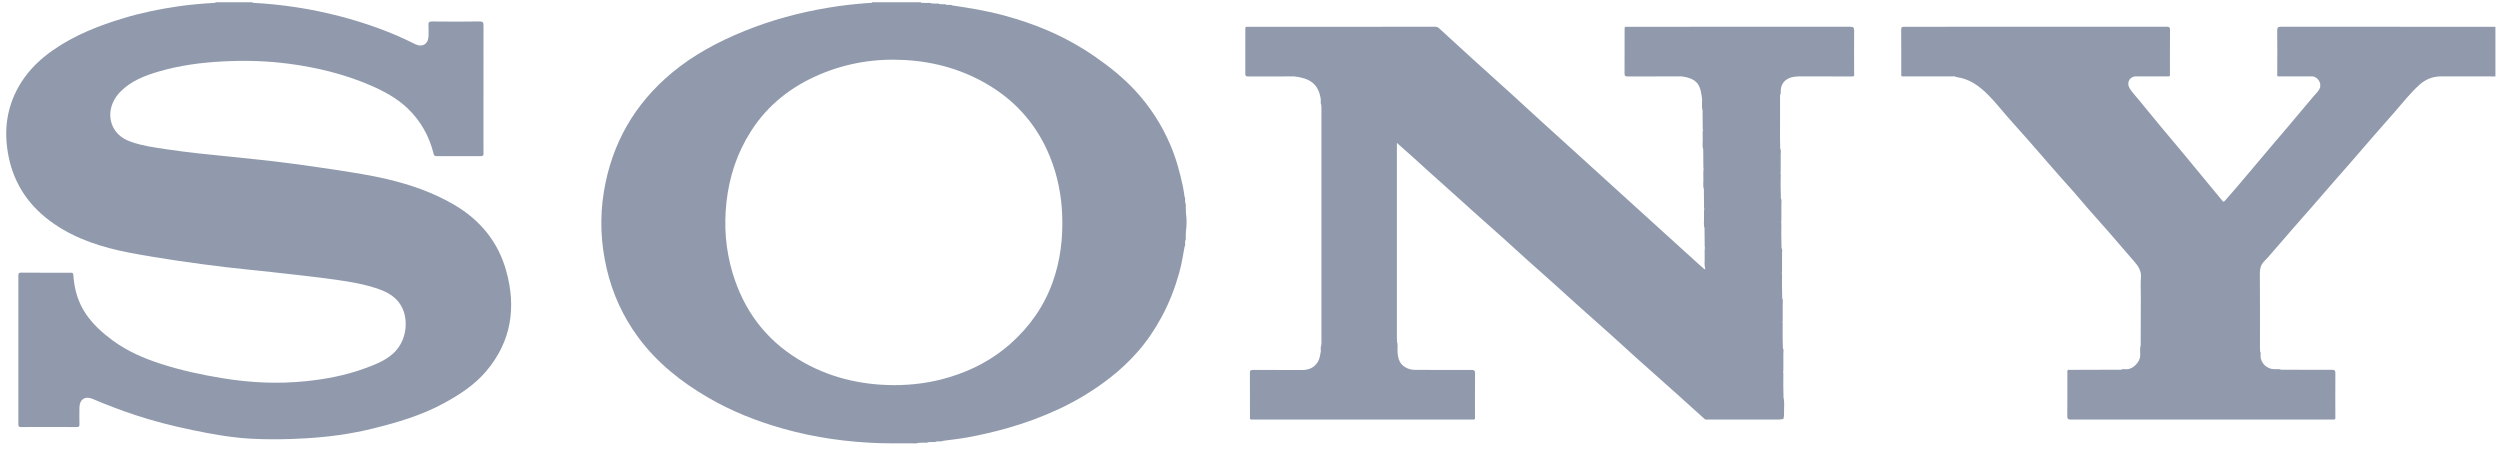 <?xml version="1.0" encoding="UTF-8"?> <svg xmlns="http://www.w3.org/2000/svg" width="289" height="52" viewBox="0 0 289 52" fill="none"><g clip-path="url(#clip0_675_16021)"><g clip-path="url(#clip1_675_16021)"><path d="M52.543 23.697C50.108 22.261 47.468 21.346 44.731 20.703C42.864 20.264 40.969 19.973 39.075 19.676C37.166 19.377 35.255 19.11 33.341 18.86C31.211 18.583 29.075 18.36 26.939 18.145C24.36 17.886 21.779 17.636 19.215 17.252C17.859 17.05 16.499 16.861 15.197 16.414C14.325 16.114 13.575 15.628 13.124 14.785C12.415 13.461 12.725 11.83 13.896 10.624C15.148 9.335 16.766 8.726 18.429 8.244C20.816 7.553 23.27 7.232 25.748 7.101C28.308 6.966 30.861 7.032 33.406 7.37C36.615 7.796 39.735 8.547 42.718 9.821C44.324 10.506 45.859 11.319 47.131 12.537C48.635 13.978 49.615 15.736 50.121 17.755C50.173 17.962 50.234 18.053 50.464 18.051C52.172 18.042 53.882 18.042 55.59 18.051C55.822 18.052 55.895 17.986 55.892 17.749C55.879 16.856 55.887 15.963 55.887 15.069C55.887 11.037 55.882 7.005 55.895 2.973C55.897 2.605 55.835 2.474 55.425 2.48C53.602 2.507 51.778 2.504 49.955 2.482C49.585 2.477 49.507 2.595 49.532 2.93C49.561 3.319 49.541 3.711 49.54 4.101C49.537 5.089 48.84 5.533 47.95 5.083C45.202 3.694 42.316 2.674 39.346 1.894C36.022 1.024 32.637 0.503 29.202 0.325C29.199 0.303 29.198 0.281 29.199 0.26H24.915C24.916 0.281 24.915 0.303 24.913 0.325C23.452 0.409 21.994 0.525 20.549 0.74C18.453 1.051 16.378 1.469 14.344 2.081C11.417 2.961 8.594 4.066 6.072 5.835C4.655 6.83 3.418 8.013 2.481 9.478C0.766 12.155 0.371 15.085 1.004 18.15C1.675 21.409 3.458 23.944 6.196 25.84C8.839 27.67 11.816 28.597 14.921 29.203C16.816 29.573 18.723 29.868 20.632 30.153C22.441 30.423 24.255 30.662 26.071 30.88C27.837 31.092 29.61 31.249 31.377 31.449C33.876 31.733 36.379 31.992 38.87 32.344C40.556 32.581 42.231 32.866 43.84 33.441C44.85 33.801 45.748 34.328 46.332 35.279C47.255 36.78 47.116 39.36 45.448 40.864C44.487 41.73 43.313 42.167 42.136 42.597C39.929 43.404 37.639 43.834 35.306 44.071C32.095 44.397 28.901 44.243 25.724 43.722C23.296 43.324 20.891 42.807 18.547 42.044C16.585 41.406 14.707 40.593 13.033 39.363C11.859 38.501 10.778 37.523 9.951 36.325C9.028 34.986 8.587 33.451 8.482 31.827C8.468 31.606 8.438 31.523 8.182 31.525C6.268 31.535 4.353 31.525 2.44 31.516C2.207 31.515 2.121 31.579 2.122 31.839C2.13 37.581 2.13 43.324 2.123 49.065C2.123 49.296 2.175 49.368 2.416 49.367C4.572 49.358 6.726 49.356 8.881 49.368C9.154 49.37 9.187 49.266 9.183 49.038C9.171 48.4 9.171 47.761 9.181 47.124C9.196 46.16 9.836 45.741 10.714 46.116C12.32 46.802 13.951 47.418 15.608 47.971C17.775 48.694 19.985 49.246 22.219 49.711C24.457 50.178 26.704 50.586 28.991 50.713C31.11 50.831 33.228 50.792 35.347 50.669C37.927 50.52 40.478 50.181 42.989 49.567C45.874 48.861 48.715 48.031 51.345 46.595C53.13 45.62 54.828 44.518 56.158 42.965C59.137 39.487 59.717 35.482 58.48 31.182C57.535 27.898 55.48 25.428 52.543 23.696V23.697Z" fill="#848FA3" fill-opacity="0.9"></path><path d="M288.3 3.097C280.103 3.098 271.906 3.101 263.709 3.091C263.365 3.091 263.239 3.144 263.244 3.534C263.268 5.269 263.25 7.005 263.248 8.74C263.331 8.883 263.471 8.832 263.59 8.833C264.854 8.836 266.119 8.833 267.383 8.832C267.825 8.946 268.089 9.24 268.218 9.668V10.07C268.121 10.355 267.948 10.587 267.744 10.804C267.528 11.032 267.327 11.276 267.125 11.516C266.212 12.6 265.303 13.687 264.388 14.768C263.746 15.526 263.096 16.277 262.454 17.034C261.804 17.8 261.16 18.57 260.513 19.337C259.874 20.096 259.234 20.855 258.59 21.61C258.142 22.135 257.688 22.654 257.232 23.172C257.141 23.274 257.049 23.383 256.904 23.205C256.267 22.424 255.62 21.651 254.978 20.874C254.039 19.737 253.105 18.597 252.162 17.464C251.348 16.484 250.52 15.516 249.707 14.537C248.886 13.549 248.074 12.553 247.26 11.561C246.916 11.143 246.546 10.742 246.24 10.298C245.803 9.664 246.081 8.959 246.782 8.831C248.018 8.832 249.255 8.835 250.491 8.832C250.612 8.832 250.751 8.878 250.845 8.751C250.845 6.992 250.839 5.232 250.854 3.473C250.856 3.175 250.782 3.09 250.48 3.09C240.368 3.099 230.256 3.101 220.146 3.095C219.875 3.095 219.774 3.129 219.776 3.435C219.793 5.207 219.785 6.979 219.786 8.752C219.881 8.879 220.019 8.833 220.139 8.833C222.039 8.835 223.938 8.833 225.837 8.832C225.795 8.816 225.752 8.804 225.71 8.794C225.752 8.799 225.795 8.81 225.837 8.832C225.975 8.772 226.069 8.899 226.193 8.915C227.685 9.109 228.825 9.961 229.839 10.978C230.635 11.777 231.333 12.674 232.081 13.522C232.898 14.447 233.727 15.361 234.541 16.288C235.421 17.288 236.289 18.299 237.167 19.301C237.771 19.992 238.37 20.687 238.99 21.364C239.836 22.29 240.631 23.262 241.458 24.206C242.236 25.096 243.03 25.97 243.806 26.86C244.787 27.985 245.749 29.127 246.734 30.249C247.2 30.779 247.555 31.318 247.492 32.083C247.434 32.792 247.481 33.509 247.479 34.224C247.474 36.123 247.469 38.022 247.464 39.922C247.333 40.302 247.434 40.693 247.406 41.079C247.424 41.848 246.537 42.687 245.882 42.681C245.861 42.689 245.839 42.696 245.817 42.701C245.839 42.695 245.86 42.689 245.882 42.681C245.65 42.701 245.409 42.615 245.185 42.738C243.147 42.744 241.108 42.75 239.069 42.756C238.942 42.85 238.988 42.989 238.988 43.11C238.985 44.781 238.995 46.452 238.979 48.123C238.976 48.44 239.088 48.501 239.375 48.501C249.457 48.495 259.539 48.496 269.622 48.495C269.741 48.495 269.883 48.545 269.967 48.401C269.965 46.656 269.952 44.912 269.968 43.167C269.971 42.832 269.891 42.745 269.556 42.747C267.603 42.758 265.65 42.743 263.698 42.738C263.448 42.616 263.182 42.701 262.924 42.681C262.071 42.688 261.316 41.97 261.324 41.156C261.305 40.974 261.384 40.782 261.266 40.611C261.261 40.472 261.251 40.331 261.251 40.192C261.25 37.346 261.264 34.5 261.239 31.656C261.234 31.091 261.338 30.614 261.735 30.21C261.886 30.056 262.042 29.904 262.183 29.741C263.135 28.645 264.081 27.544 265.035 26.449C265.816 25.552 266.605 24.665 267.387 23.77C268.192 22.847 268.991 21.919 269.795 20.997C270.402 20.301 271.017 19.612 271.622 18.915C272.567 17.829 273.503 16.736 274.448 15.651C275.237 14.745 276.034 13.848 276.825 12.943C277.749 11.884 278.618 10.776 279.659 9.826C280.378 9.17 281.224 8.826 282.204 8.832C282.27 8.798 282.339 8.789 282.408 8.789C282.34 8.799 282.271 8.812 282.204 8.832C284.375 8.833 286.546 8.834 288.717 8.836V3.092C288.577 3.094 288.437 3.096 288.297 3.096L288.3 3.097ZM239.092 48.37C239.108 48.389 239.128 48.405 239.151 48.418C239.125 48.408 239.105 48.392 239.092 48.37Z" fill="#848FA3" fill-opacity="0.9"></path><path d="M213.865 3.09C205.208 3.101 196.55 3.097 187.892 3.096C187.769 3.173 187.805 3.298 187.805 3.407C187.803 5.099 187.811 6.792 187.797 8.484C187.795 8.784 187.904 8.842 188.175 8.84C190.248 8.829 192.32 8.832 194.393 8.832C196.366 9.092 196.57 9.959 196.758 11.429C196.784 11.865 196.686 12.307 196.816 12.739C196.822 13.451 196.829 14.162 196.835 14.874C196.904 15.006 196.866 15.147 196.869 15.284C196.869 15.288 196.869 15.292 196.869 15.296C196.86 15.156 196.849 15.015 196.835 14.875C196.833 15.268 196.819 15.662 196.835 16.055C196.852 16.455 196.757 16.862 196.892 17.257C196.898 17.969 196.905 18.681 196.911 19.393C196.98 19.525 196.942 19.666 196.945 19.803C196.945 19.805 196.945 19.806 196.945 19.808C196.936 19.669 196.925 19.531 196.911 19.393C196.909 19.837 196.895 20.282 196.911 20.725C196.924 21.101 196.838 21.482 196.967 21.852C196.973 22.563 196.98 23.275 196.986 23.987C197.055 24.119 197.017 24.26 197.021 24.397C197.021 24.401 197.021 24.405 197.021 24.408C197.012 24.268 197.001 24.127 196.986 23.987C196.986 24.381 196.97 24.774 196.986 25.167C197.003 25.567 196.908 25.974 197.043 26.369C197.049 27.081 197.056 27.793 197.062 28.505C197.131 28.637 197.094 28.779 197.097 28.915C197.097 28.917 197.097 28.918 197.097 28.92C197.087 28.782 197.077 28.643 197.062 28.505C197.061 28.949 197.047 29.394 197.062 29.837C197.076 30.212 196.99 30.594 197.119 30.964C197.152 31.195 197.067 31.152 196.944 31.042C196.737 30.856 196.523 30.678 196.318 30.491C194.676 29.004 193.036 27.515 191.395 26.026C190.026 24.785 188.658 23.542 187.29 22.3C185.622 20.785 183.955 19.268 182.286 17.753C180.946 16.537 179.601 15.326 178.262 14.107C177.036 12.99 175.819 11.861 174.59 10.746C173.063 9.36 171.524 7.986 169.997 6.6C168.787 5.503 167.586 4.395 166.382 3.29C166.249 3.168 166.12 3.093 165.917 3.093C158.625 3.101 151.334 3.098 144.043 3.097C143.939 3.166 143.96 3.274 143.96 3.374C143.959 5.091 143.964 6.808 143.955 8.525C143.953 8.787 144.056 8.842 144.293 8.842C146.072 8.833 147.852 8.836 149.631 8.834C151.322 9.037 152.43 9.612 152.685 11.507C152.705 11.714 152.621 11.93 152.742 12.128C152.748 12.229 152.758 12.332 152.758 12.433C152.758 21.495 152.758 30.557 152.758 39.619C152.758 39.721 152.748 39.823 152.742 39.924C152.62 40.148 152.706 40.389 152.685 40.622C152.692 40.602 152.698 40.583 152.704 40.563C152.699 40.583 152.693 40.603 152.685 40.622C152.611 41.04 152.563 41.469 152.336 41.838C151.921 42.513 151.294 42.776 150.519 42.773C148.621 42.764 146.722 42.776 144.824 42.763C144.556 42.762 144.486 42.83 144.488 43.099C144.501 44.87 144.496 46.643 144.496 48.416C144.604 48.552 144.756 48.497 144.888 48.497C153.296 48.499 161.703 48.499 170.111 48.497C170.245 48.497 170.394 48.547 170.509 48.425C170.509 46.679 170.496 44.932 170.518 43.187C170.523 42.821 170.406 42.761 170.076 42.763C167.898 42.773 165.721 42.763 163.543 42.755C163.138 42.753 162.755 42.646 162.412 42.432C161.681 41.977 161.565 41.244 161.553 40.469C161.547 40.45 161.542 40.431 161.537 40.412C161.543 40.431 161.547 40.45 161.553 40.469C161.529 40.16 161.621 39.844 161.495 39.542C161.49 39.402 161.48 39.262 161.48 39.122C161.48 32.066 161.48 25.009 161.48 17.953V16.518C162.151 17.115 162.778 17.666 163.399 18.224C164.019 18.781 164.629 19.347 165.249 19.904C166.4 20.939 167.556 21.969 168.709 23.003C169.291 23.525 169.868 24.053 170.451 24.575C171.549 25.555 172.653 26.529 173.748 27.511C174.649 28.321 175.539 29.143 176.441 29.952C177.527 30.926 178.622 31.89 179.708 32.864C180.572 33.638 181.425 34.426 182.289 35.2C183.639 36.409 184.997 37.608 186.347 38.816C187.249 39.625 188.136 40.45 189.038 41.258C190.604 42.66 192.177 44.052 193.743 45.453C194.851 46.444 195.953 47.443 197.058 48.438C197.193 48.546 197.352 48.496 197.501 48.497C200.114 48.5 202.726 48.499 205.339 48.499C205.652 48.499 205.858 48.499 205.992 48.461C206.105 48.459 206.197 48.432 206.201 48.258C206.241 48.126 206.239 47.921 206.233 47.603C206.223 47.06 206.308 46.513 206.177 45.974C206.167 45.483 206.152 44.992 206.148 44.501C206.145 44.05 206.154 43.6 206.157 43.15C206.101 43.042 206.115 42.927 206.121 42.813C206.129 42.925 206.14 43.038 206.157 43.15C206.158 42.401 206.166 41.651 206.157 40.902C206.154 40.679 206.225 40.446 206.1 40.231C206.09 39.741 206.076 39.249 206.072 38.758C206.069 38.308 206.077 37.858 206.08 37.407C206.024 37.299 206.039 37.184 206.044 37.071C206.053 37.183 206.063 37.295 206.08 37.407C206.082 36.658 206.089 35.909 206.08 35.159C206.077 34.936 206.148 34.703 206.024 34.489C206.014 33.96 206 33.431 205.995 32.902C205.992 32.489 206.001 32.077 206.004 31.665C205.951 31.563 205.961 31.455 205.967 31.349C205.975 31.454 205.987 31.56 206.004 31.665C206.005 30.865 206.011 30.064 206.004 29.264C206.002 29.066 206.067 28.858 205.946 28.67C205.936 28.18 205.922 27.688 205.918 27.197C205.915 26.747 205.923 26.297 205.926 25.846C205.871 25.738 205.885 25.623 205.89 25.509C205.899 25.622 205.91 25.734 205.926 25.846C205.928 25.097 205.936 24.348 205.926 23.598C205.923 23.375 205.994 23.142 205.87 22.928C205.86 22.437 205.845 21.945 205.841 21.454C205.838 21.004 205.847 20.554 205.85 20.104C205.794 19.995 205.809 19.88 205.814 19.767C205.822 19.879 205.833 19.992 205.85 20.104C205.851 19.354 205.859 18.605 205.85 17.855C205.847 17.632 205.918 17.399 205.793 17.185C205.783 16.694 205.769 16.203 205.765 15.712C205.762 15.261 205.77 14.811 205.773 14.361V11.278C205.779 11.153 205.786 11.029 205.792 10.904C205.896 10.786 205.839 10.644 205.85 10.513C205.869 10.377 205.861 10.245 205.897 10.104C206.111 9.272 206.828 8.842 207.909 8.835C207.967 8.806 208.026 8.796 208.085 8.793C208.026 8.804 207.968 8.816 207.909 8.835C209.938 8.836 211.968 8.838 213.997 8.836C214.115 8.836 214.256 8.887 214.34 8.743C214.337 7.022 214.323 5.3 214.341 3.58C214.345 3.196 214.256 3.092 213.858 3.093L213.865 3.09Z" fill="#848FA3" fill-opacity="0.9"></path><path d="M137.094 24.608C137.088 24.407 137.081 24.206 137.075 24.005C137.057 23.823 137.135 23.631 137.017 23.46C137.011 23.361 137.004 23.262 136.998 23.163C136.988 23.031 137.045 22.89 136.941 22.771C136.879 22.388 136.833 22.001 136.754 21.621C136.403 19.928 135.95 18.27 135.259 16.674C134.266 14.378 132.931 12.313 131.24 10.482C129.847 8.975 128.25 7.701 126.564 6.535C124.83 5.336 122.992 4.329 121.054 3.499C119.433 2.804 117.765 2.252 116.064 1.787C114.095 1.248 112.084 0.927 110.069 0.626C109.951 0.523 109.809 0.58 109.678 0.569C109.578 0.563 109.48 0.556 109.38 0.55C109.262 0.446 109.121 0.503 108.989 0.493C108.864 0.487 108.739 0.48 108.615 0.474C108.444 0.356 108.252 0.435 108.071 0.417C107.946 0.411 107.821 0.404 107.696 0.398C107.499 0.276 107.282 0.361 107.076 0.341C106.876 0.336 106.675 0.331 106.476 0.326C106.473 0.305 106.472 0.283 106.473 0.261H100.811C100.745 0.412 100.609 0.332 100.511 0.339C98.925 0.447 97.347 0.622 95.781 0.883C92.445 1.439 89.192 2.308 86.056 3.584C83.049 4.807 80.198 6.318 77.686 8.406C73.349 12.011 70.719 16.598 69.807 22.169C69.318 25.157 69.448 28.124 70.134 31.065C70.813 33.977 72.035 36.644 73.82 39.05C75.962 41.937 78.711 44.118 81.787 45.919C84.539 47.531 87.476 48.697 90.539 49.559C94.237 50.599 98.014 51.119 101.848 51.234C103.002 51.269 104.159 51.246 105.315 51.25C105.346 51.24 105.377 51.232 105.409 51.226C105.378 51.233 105.347 51.24 105.315 51.25C105.598 51.225 105.889 51.322 106.165 51.192C106.341 51.186 106.516 51.179 106.692 51.173C106.899 51.153 107.115 51.237 107.313 51.115C107.463 51.109 107.613 51.102 107.764 51.096C107.92 51.082 108.087 51.151 108.231 51.039C108.331 51.033 108.429 51.026 108.529 51.02C108.685 51.005 108.852 51.074 108.997 50.962C109.972 50.827 110.953 50.728 111.919 50.549C113.43 50.267 114.927 49.921 116.41 49.503C118.471 48.921 120.473 48.189 122.411 47.281C124.545 46.282 126.545 45.065 128.403 43.606C129.531 42.719 130.571 41.74 131.513 40.667C132.59 39.442 133.499 38.09 134.28 36.648C135.157 35.028 135.813 33.327 136.312 31.558C136.594 30.557 136.752 29.532 136.939 28.512C137.042 28.394 136.986 28.253 136.997 28.121C137.003 28.022 137.01 27.922 137.016 27.823C137.133 27.652 137.055 27.46 137.073 27.278C137.079 27.103 137.086 26.927 137.092 26.751C137.193 26.037 137.193 25.323 137.092 24.61L137.094 24.608ZM121.684 32.633C120.683 35.416 119.03 37.761 116.824 39.725C114.769 41.553 112.394 42.797 109.778 43.593C107.698 44.225 105.564 44.522 103.39 44.522C99.453 44.509 95.74 43.623 92.351 41.578C88.482 39.243 85.969 35.843 84.68 31.531C83.885 28.872 83.677 26.155 83.976 23.393C84.298 20.417 85.217 17.651 86.835 15.131C88.776 12.107 91.486 9.998 94.768 8.605C97.909 7.271 101.203 6.746 104.597 6.938C108.134 7.137 111.463 8.09 114.496 9.961C117.692 11.932 119.987 14.675 121.39 18.157C122.258 20.31 122.702 22.553 122.789 24.875C122.889 27.532 122.584 30.127 121.683 32.633H121.684Z" fill="#848FA3" fill-opacity="0.9"></path></g></g><defs><clipPath id="clip0_675_16021"><rect width="288" height="51.011" fill="white" transform="translate(0.47 0.254)"></rect></clipPath><clipPath id="clip1_675_16021"><rect width="288" height="51" fill="white" transform="translate(0.72 0.26)"></rect></clipPath></defs></svg> 